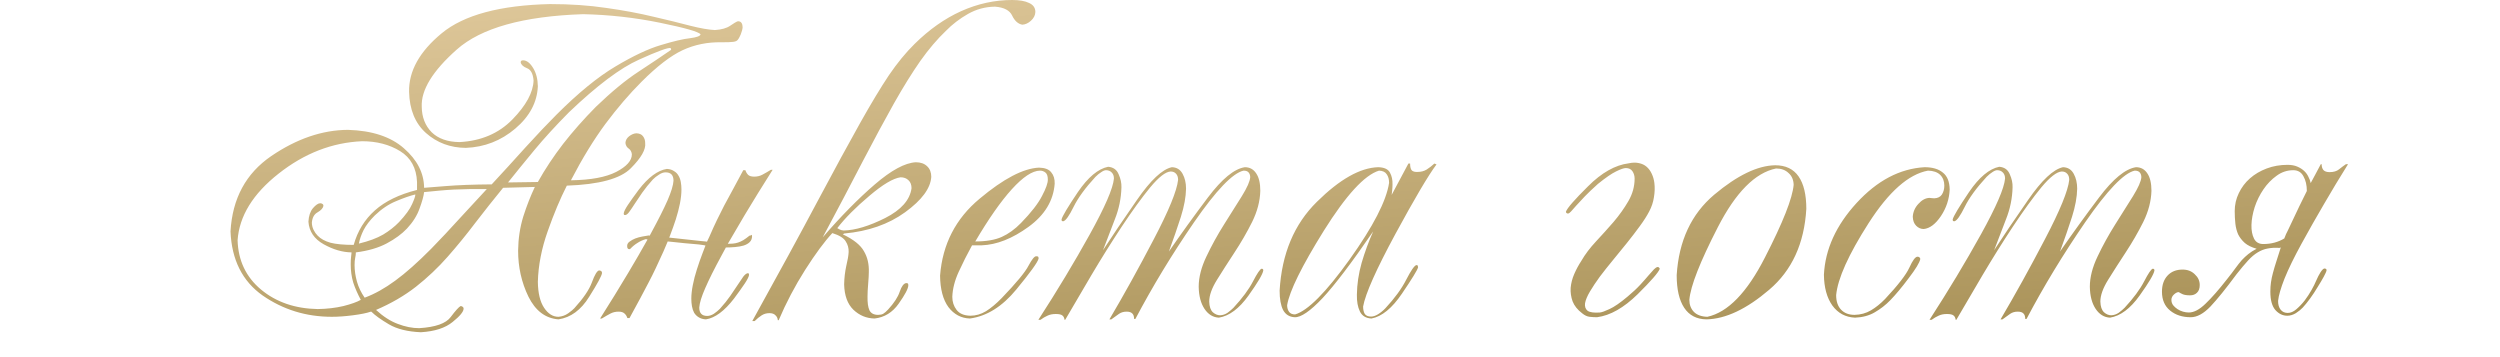 <?xml version="1.0" encoding="UTF-8"?> <svg xmlns="http://www.w3.org/2000/svg" width="273" height="39" viewBox="0 0 273 39" fill="none"><path d="M40.5 34.031C40.047 34.188 39.391 34.32 38.531 34.43C37.688 34.539 36.922 34.594 36.234 34.594C33.438 34.594 30.922 33.82 28.688 32.273C26.469 30.711 25.297 28.375 25.172 25.266C25.375 21.672 26.859 18.93 29.625 17.039C32.406 15.148 35.195 14.195 37.992 14.18C40.633 14.258 42.672 14.93 44.109 16.195C45.562 17.461 46.297 18.898 46.312 20.508C46.578 20.492 47.367 20.43 48.68 20.32C50.008 20.211 51.68 20.148 53.695 20.133C54.898 18.836 56.133 17.484 57.398 16.078C58.68 14.672 59.797 13.492 60.75 12.539C63.125 10.164 65.273 8.406 67.195 7.266C69.133 6.109 70.789 5.328 72.164 4.922C73.555 4.5 74.617 4.25 75.352 4.172C76.086 4.078 76.469 3.938 76.5 3.75C76.297 3.469 74.82 3.047 72.07 2.484C69.32 1.922 66.523 1.609 63.68 1.547C57.133 1.766 52.531 3.055 49.875 5.414C47.234 7.758 45.961 9.844 46.055 11.672C46.07 12.797 46.43 13.719 47.133 14.438C47.852 15.141 48.867 15.5 50.18 15.516C52.539 15.391 54.461 14.57 55.945 13.055C57.445 11.523 58.219 10.102 58.266 8.789C58.203 8.055 57.969 7.609 57.562 7.453C57.156 7.297 56.922 7.086 56.859 6.82C56.859 6.727 56.883 6.664 56.93 6.633C56.977 6.602 57.047 6.586 57.141 6.586C57.531 6.602 57.891 6.883 58.219 7.43C58.547 7.961 58.719 8.625 58.734 9.422C58.656 11.172 57.836 12.711 56.273 14.039C54.711 15.367 52.906 16.07 50.859 16.148C49.172 16.133 47.727 15.594 46.523 14.531C45.336 13.469 44.719 11.969 44.672 10.031C44.625 7.766 45.812 5.633 48.234 3.633C50.656 1.633 54.602 0.57 60.07 0.445C62.289 0.445 64.336 0.586 66.211 0.867C68.102 1.133 69.82 1.453 71.367 1.828C72.93 2.188 74.266 2.516 75.375 2.812C76.5 3.094 77.398 3.25 78.07 3.281C78.789 3.234 79.344 3.078 79.734 2.812C80.141 2.531 80.422 2.367 80.578 2.32C80.766 2.32 80.898 2.383 80.977 2.508C81.055 2.633 81.094 2.789 81.094 2.977C81.078 3.195 81.008 3.461 80.883 3.773C80.758 4.07 80.641 4.273 80.531 4.383C80.453 4.477 80.297 4.539 80.062 4.57C79.844 4.602 79.422 4.617 78.797 4.617C77.266 4.586 75.844 4.875 74.531 5.484C73.234 6.094 71.742 7.242 70.055 8.93C68.727 10.258 67.414 11.789 66.117 13.523C64.836 15.258 63.578 17.312 62.344 19.688C64.516 19.656 66.164 19.352 67.289 18.773C68.43 18.18 69 17.539 69 16.852C68.969 16.57 68.852 16.359 68.648 16.219C68.445 16.078 68.328 15.875 68.297 15.609C68.312 15.328 68.445 15.086 68.695 14.883C68.961 14.68 69.227 14.57 69.492 14.555C69.836 14.57 70.078 14.68 70.219 14.883C70.375 15.086 70.453 15.328 70.453 15.609C70.547 16.312 70.023 17.234 68.883 18.375C67.758 19.516 65.43 20.148 61.898 20.273C61.18 21.68 60.484 23.336 59.812 25.242C59.141 27.133 58.781 28.977 58.734 30.773C58.75 32.008 58.977 32.953 59.414 33.609C59.852 34.266 60.375 34.594 60.984 34.594C61.375 34.562 61.727 34.438 62.039 34.219C62.367 33.984 62.594 33.797 62.719 33.656C63.703 32.578 64.344 31.633 64.641 30.82C64.938 30.008 65.195 29.578 65.414 29.531C65.508 29.531 65.586 29.555 65.648 29.602C65.711 29.648 65.742 29.719 65.742 29.812C65.711 30.109 65.242 30.977 64.336 32.414C63.445 33.852 62.328 34.672 60.984 34.875C59.562 34.766 58.469 33.938 57.703 32.391C56.953 30.844 56.578 29.172 56.578 27.375C56.594 26.062 56.781 24.82 57.141 23.648C57.516 22.477 57.938 21.398 58.406 20.414L54.938 20.508C53.891 21.789 52.875 23.07 51.891 24.352C50.922 25.633 49.914 26.867 48.867 28.055C47.836 29.227 46.688 30.312 45.422 31.312C44.156 32.297 42.703 33.141 41.062 33.844C41.844 34.562 42.633 35.07 43.43 35.367C44.242 35.68 45.023 35.836 45.773 35.836C47.555 35.727 48.703 35.32 49.219 34.617C49.75 33.914 50.109 33.516 50.297 33.422C50.375 33.422 50.445 33.445 50.508 33.492C50.586 33.539 50.625 33.609 50.625 33.703C50.625 34.031 50.227 34.516 49.43 35.156C48.633 35.812 47.477 36.188 45.961 36.281C44.508 36.219 43.344 35.93 42.469 35.414C41.594 34.898 40.953 34.438 40.547 34.031H40.5ZM58.734 19.875C59.531 18.453 60.453 17.062 61.5 15.703C62.562 14.344 63.75 13 65.062 11.672C66.781 10.016 68.336 8.734 69.727 7.828C71.133 6.906 72.32 6.109 73.289 5.438L73.242 5.25C72.961 5.172 71.805 5.594 69.773 6.516C67.742 7.422 65.195 9.336 62.133 12.258C60.664 13.742 59.406 15.117 58.359 16.383C57.312 17.648 56.352 18.828 55.477 19.922L58.734 19.875ZM39.539 15.422C36.273 15.562 33.234 16.742 30.422 18.961C27.625 21.164 26.133 23.586 25.945 26.227C26.008 28.445 26.859 30.242 28.5 31.617C30.156 32.992 32.219 33.703 34.688 33.75C35.703 33.734 36.641 33.625 37.5 33.422C38.359 33.203 38.992 32.977 39.398 32.742C39.055 32.102 38.781 31.477 38.578 30.867C38.391 30.242 38.297 29.57 38.297 28.852C38.297 28.523 38.312 28.234 38.344 27.984C38.375 27.719 38.391 27.578 38.391 27.562C37.391 27.547 36.375 27.25 35.344 26.672C34.312 26.094 33.758 25.273 33.68 24.211C33.711 23.586 33.875 23.094 34.172 22.734C34.484 22.375 34.75 22.195 34.969 22.195C35.062 22.195 35.141 22.219 35.203 22.266C35.281 22.312 35.32 22.383 35.32 22.477C35.273 22.727 35.062 22.961 34.688 23.18C34.312 23.383 34.102 23.758 34.055 24.305C34.055 24.57 34.117 24.836 34.242 25.102C34.367 25.352 34.516 25.562 34.688 25.734C35.016 26.078 35.484 26.336 36.094 26.508C36.703 26.664 37.547 26.742 38.625 26.742C39.047 25.227 39.82 23.969 40.945 22.969C42.07 21.969 43.602 21.227 45.539 20.742V19.875C45.477 18.344 44.859 17.219 43.688 16.5C42.516 15.781 41.133 15.422 39.539 15.422ZM39.188 26.602C40.281 26.336 41.164 26.008 41.836 25.617C42.508 25.211 43.086 24.758 43.57 24.258C44.289 23.492 44.766 22.836 45 22.289C45.25 21.742 45.367 21.391 45.352 21.234C44.773 21.375 44.078 21.617 43.266 21.961C42.453 22.289 41.672 22.812 40.922 23.531C40.375 24.078 39.969 24.609 39.703 25.125C39.453 25.625 39.281 26.117 39.188 26.602ZM38.719 28.945C38.719 29.523 38.805 30.125 38.977 30.75C39.148 31.359 39.43 31.945 39.82 32.508C40.914 32.102 42.023 31.484 43.148 30.656C44.289 29.828 45.609 28.656 47.109 27.141C48 26.234 49.156 25 50.578 23.438C52.016 21.875 52.875 20.945 53.156 20.648H51.258C50.086 20.664 49.008 20.719 48.023 20.812C47.055 20.906 46.484 20.961 46.312 20.977C46.266 21.398 46.102 21.992 45.82 22.758C45.555 23.523 45.094 24.258 44.438 24.961C43.875 25.555 43.141 26.094 42.234 26.578C41.328 27.062 40.203 27.391 38.859 27.562C38.859 27.75 38.836 27.945 38.789 28.148C38.742 28.352 38.719 28.617 38.719 28.945ZM77.461 25.852C77.758 25.164 78.031 24.562 78.281 24.047C78.547 23.516 78.812 22.984 79.078 22.453C79.359 21.922 79.664 21.359 79.992 20.766C80.32 20.156 80.711 19.43 81.164 18.586H81.398C81.461 18.789 81.562 18.961 81.703 19.102C81.844 19.227 82.062 19.289 82.359 19.289C82.688 19.289 82.984 19.219 83.25 19.078C83.516 18.938 83.828 18.758 84.188 18.539H84.375C83.266 20.289 82.242 21.945 81.305 23.508C80.664 24.586 80.055 25.625 79.477 26.625C79.68 26.625 79.859 26.617 80.016 26.602C80.219 26.586 80.414 26.547 80.602 26.484C80.789 26.422 80.977 26.336 81.164 26.227C81.367 26.102 81.594 25.938 81.844 25.734C81.875 25.719 81.914 25.711 81.961 25.711C81.992 25.711 82.023 25.695 82.055 25.664C82.102 25.617 82.125 25.656 82.125 25.781C82.125 26.047 82.039 26.266 81.867 26.438C81.711 26.594 81.492 26.719 81.211 26.812C80.945 26.891 80.633 26.945 80.273 26.977C79.945 27.008 79.609 27.023 79.266 27.023C79.094 27.336 78.93 27.641 78.773 27.938C78.008 29.344 77.422 30.516 77.016 31.453C76.609 32.375 76.391 33.086 76.359 33.586C76.359 34.195 76.648 34.5 77.227 34.5C77.461 34.5 77.703 34.422 77.953 34.266C78.203 34.094 78.422 33.914 78.609 33.727C79.062 33.227 79.445 32.75 79.758 32.297C80.086 31.828 80.359 31.422 80.578 31.078C80.812 30.719 81.008 30.43 81.164 30.211C81.336 29.992 81.492 29.867 81.633 29.836C81.711 29.836 81.758 29.852 81.773 29.883C81.789 29.914 81.797 29.961 81.797 30.023C81.766 30.227 81.609 30.539 81.328 30.961C81.047 31.383 80.656 31.93 80.156 32.602C79.109 33.961 78.086 34.719 77.086 34.875C76.773 34.859 76.508 34.781 76.289 34.641C76.086 34.516 75.922 34.352 75.797 34.148C75.688 33.945 75.609 33.711 75.562 33.445C75.516 33.18 75.492 32.906 75.492 32.625C75.492 32.172 75.547 31.672 75.656 31.125C75.766 30.562 75.914 29.992 76.102 29.414C76.289 28.82 76.5 28.219 76.734 27.609C76.828 27.344 76.93 27.078 77.039 26.812C76.977 26.797 76.906 26.781 76.828 26.766C76.547 26.734 76.375 26.711 76.312 26.695C76.266 26.695 76.094 26.68 75.797 26.648C75.516 26.617 75.164 26.586 74.742 26.555C74.336 26.508 73.891 26.461 73.406 26.414C73.234 26.398 73.07 26.383 72.914 26.367C72.758 26.742 72.602 27.109 72.445 27.469C72.133 28.156 71.852 28.766 71.602 29.297C71.352 29.828 71.086 30.359 70.805 30.891C70.539 31.406 70.242 31.969 69.914 32.578C69.586 33.172 69.195 33.891 68.742 34.734H68.508C68.445 34.531 68.344 34.367 68.203 34.242C68.062 34.102 67.844 34.031 67.547 34.031C67.219 34.031 66.922 34.102 66.656 34.242C66.391 34.383 66.078 34.562 65.719 34.781H65.531C66.641 33.031 67.656 31.383 68.578 29.836C69.344 28.555 70.055 27.328 70.711 26.156C70.617 26.141 70.562 26.125 70.547 26.109C70.203 26.203 69.891 26.344 69.609 26.531C69.328 26.703 69.07 26.914 68.836 27.164C68.805 27.195 68.766 27.211 68.719 27.211C68.562 27.211 68.484 27.094 68.484 26.859C68.484 26.672 68.57 26.516 68.742 26.391C68.93 26.25 69.141 26.133 69.375 26.039C69.625 25.945 69.883 25.875 70.148 25.828C70.414 25.781 70.641 25.742 70.828 25.711L70.945 25.734C71.008 25.609 71.07 25.492 71.133 25.383C71.898 23.977 72.484 22.812 72.891 21.891C73.297 20.953 73.516 20.234 73.547 19.734C73.547 19.125 73.258 18.82 72.68 18.82C72.445 18.82 72.203 18.906 71.953 19.078C71.703 19.234 71.484 19.406 71.297 19.594C70.844 20.094 70.453 20.578 70.125 21.047C69.812 21.5 69.539 21.906 69.305 22.266C69.086 22.609 68.891 22.898 68.719 23.133C68.562 23.352 68.414 23.469 68.273 23.484C68.195 23.484 68.148 23.469 68.133 23.438C68.117 23.406 68.109 23.359 68.109 23.297C68.141 23.094 68.297 22.781 68.578 22.359C68.859 21.938 69.25 21.391 69.75 20.719C70.797 19.359 71.82 18.602 72.82 18.445C73.133 18.461 73.391 18.539 73.594 18.68C73.812 18.805 73.977 18.969 74.086 19.172C74.211 19.375 74.297 19.609 74.344 19.875C74.391 20.141 74.414 20.414 74.414 20.695C74.414 21.148 74.359 21.656 74.25 22.219C74.141 22.766 73.992 23.336 73.805 23.93C73.617 24.508 73.406 25.102 73.172 25.711L73.078 25.945L76.547 26.32C76.594 26.32 76.758 26.336 77.039 26.367C77.086 26.383 77.141 26.391 77.203 26.391C77.297 26.219 77.383 26.039 77.461 25.852ZM113.062 1.312C113.047 1.672 112.883 1.992 112.57 2.273C112.273 2.539 111.961 2.68 111.633 2.695C111.18 2.617 110.812 2.289 110.531 1.711C110.266 1.133 109.641 0.805 108.656 0.727C107.594 0.742 106.609 1.008 105.703 1.523C104.797 2.039 103.992 2.656 103.289 3.375C102.352 4.266 101.422 5.359 100.5 6.656C99.594 7.953 98.633 9.5 97.617 11.297C96.617 13.078 95.484 15.18 94.219 17.602C92.969 20.023 91.508 22.797 89.836 25.922C91.82 23.625 93.711 21.703 95.508 20.156C97.32 18.594 98.82 17.781 100.008 17.719C100.539 17.719 100.953 17.867 101.25 18.164C101.547 18.445 101.695 18.828 101.695 19.312C101.617 20.562 100.664 21.852 98.836 23.18C97.023 24.492 94.805 25.266 92.18 25.5L92.039 25.594C93.195 26.141 93.961 26.75 94.336 27.422C94.727 28.078 94.906 28.844 94.875 29.719C94.875 30 94.852 30.422 94.805 30.984C94.758 31.531 94.734 31.992 94.734 32.367C94.719 33.039 94.789 33.547 94.945 33.891C95.117 34.219 95.43 34.383 95.883 34.383C96.117 34.383 96.305 34.344 96.445 34.266C96.602 34.172 96.781 34.016 96.984 33.797C97.641 33.078 98.062 32.43 98.25 31.852C98.453 31.258 98.688 30.945 98.953 30.914C99.047 30.914 99.109 30.93 99.141 30.961C99.172 30.977 99.188 31.047 99.188 31.172C99.172 31.531 98.82 32.195 98.133 33.164C97.461 34.117 96.586 34.656 95.508 34.781C94.617 34.766 93.844 34.445 93.188 33.82C92.547 33.195 92.211 32.273 92.18 31.055C92.195 30.352 92.273 29.68 92.414 29.039C92.57 28.398 92.656 27.891 92.672 27.516C92.688 27.094 92.578 26.703 92.344 26.344C92.125 25.984 91.641 25.688 90.891 25.453C90.031 26.375 89.039 27.719 87.914 29.484C86.805 31.234 85.844 33.062 85.031 34.969H84.938C84.922 34.75 84.836 34.57 84.68 34.43C84.539 34.273 84.32 34.195 84.023 34.195C83.711 34.195 83.43 34.273 83.18 34.43C82.93 34.586 82.672 34.797 82.406 35.062H82.148C85.039 29.844 87.414 25.484 89.273 21.984C91.148 18.469 92.695 15.625 93.914 13.453C95.133 11.281 96.188 9.531 97.078 8.203C97.984 6.875 98.914 5.742 99.867 4.805C101.461 3.227 103.156 2.031 104.953 1.219C106.766 0.406 108.625 0 110.531 0C111.328 0 111.945 0.109 112.383 0.328C112.836 0.531 113.062 0.859 113.062 1.312ZM98.344 19.359C97.531 19.469 96.391 20.148 94.922 21.398C93.453 22.633 92.289 23.805 91.43 24.914C91.492 24.945 91.578 24.992 91.688 25.055C91.797 25.117 91.945 25.156 92.133 25.172C93.398 25.141 94.906 24.688 96.656 23.812C98.406 22.922 99.367 21.836 99.539 20.555C99.539 20.18 99.43 19.891 99.211 19.688C98.992 19.469 98.703 19.359 98.344 19.359ZM106.5 26.367C107.688 26.367 108.648 26.203 109.383 25.875C110.117 25.547 110.82 25.039 111.492 24.352C112.602 23.211 113.367 22.227 113.789 21.398C114.227 20.57 114.438 19.969 114.422 19.594C114.422 19.234 114.336 18.984 114.164 18.844C113.992 18.703 113.789 18.633 113.555 18.633C112.727 18.648 111.703 19.328 110.484 20.672C109.281 22 107.953 23.898 106.5 26.367ZM105.914 34.781C104.961 34.75 104.18 34.336 103.57 33.539C102.977 32.727 102.672 31.578 102.656 30.094C102.922 26.672 104.359 23.875 106.969 21.703C109.578 19.516 111.742 18.383 113.461 18.305C114.102 18.32 114.547 18.492 114.797 18.82C115.062 19.133 115.188 19.547 115.172 20.062C115.031 21.922 114.078 23.492 112.312 24.773C110.547 26.055 108.844 26.727 107.203 26.789H106.148C105.617 27.758 105.133 28.719 104.695 29.672C104.258 30.625 104.023 31.539 103.992 32.414C103.992 32.961 104.148 33.438 104.461 33.844C104.773 34.25 105.273 34.461 105.961 34.477C106.555 34.477 107.125 34.312 107.672 33.984C108.219 33.641 108.789 33.164 109.383 32.555C110.977 30.898 111.953 29.719 112.312 29.016C112.688 28.312 112.969 27.969 113.156 27.984C113.266 27.984 113.336 28 113.367 28.031C113.398 28.062 113.414 28.133 113.414 28.242C113.32 28.633 112.508 29.758 110.977 31.617C109.445 33.477 107.758 34.531 105.914 34.781ZM136.523 19.359C136.523 19.156 136.469 18.984 136.359 18.844C136.25 18.703 136.062 18.633 135.797 18.633C134.609 18.898 132.805 20.781 130.383 24.281C127.977 27.781 125.844 31.297 123.984 34.828H123.844C123.844 34.562 123.781 34.367 123.656 34.242C123.531 34.102 123.32 34.031 123.023 34.031C122.711 34.031 122.438 34.109 122.203 34.266C121.984 34.422 121.703 34.625 121.359 34.875H121.148C122.727 32.203 124.336 29.297 125.977 26.156C127.633 23 128.523 20.828 128.648 19.641C128.648 19.344 128.57 19.117 128.414 18.961C128.273 18.805 128.078 18.727 127.828 18.727C127.281 18.758 126.539 19.336 125.602 20.461C124.68 21.586 123.648 23.008 122.508 24.727C121.383 26.43 120.273 28.203 119.18 30.047C118.102 31.875 117.148 33.5 116.32 34.922H116.25C116.219 34.703 116.141 34.547 116.016 34.453C115.891 34.344 115.648 34.289 115.289 34.289C114.93 34.289 114.625 34.352 114.375 34.477C114.125 34.586 113.875 34.734 113.625 34.922H113.391C115.453 31.734 117.32 28.633 118.992 25.617C120.664 22.602 121.547 20.562 121.641 19.5C121.641 19.219 121.562 19 121.406 18.844C121.25 18.672 121.039 18.586 120.773 18.586C120.633 18.586 120.461 18.656 120.258 18.797C120.055 18.922 119.844 19.094 119.625 19.312C118.516 20.516 117.719 21.609 117.234 22.594C116.75 23.578 116.375 24.102 116.109 24.164C116.047 24.164 116 24.156 115.969 24.141C115.938 24.109 115.922 24.047 115.922 23.953C116.016 23.594 116.609 22.602 117.703 20.977C118.812 19.352 119.914 18.43 121.008 18.211C121.57 18.258 121.953 18.531 122.156 19.031C122.375 19.516 122.477 19.992 122.461 20.461C122.43 21.648 122.195 22.797 121.758 23.906C121.336 25 120.898 26.141 120.445 27.328C121.414 25.828 122.648 24 124.148 21.844C125.648 19.672 126.922 18.477 127.969 18.258C128.5 18.273 128.891 18.516 129.141 18.984C129.391 19.438 129.516 19.977 129.516 20.602C129.5 21.508 129.312 22.531 128.953 23.672C128.594 24.797 128.156 26.062 127.641 27.469C128.953 25.562 130.375 23.594 131.906 21.562C133.438 19.531 134.781 18.43 135.938 18.258C136.469 18.258 136.883 18.484 137.18 18.938C137.477 19.375 137.625 20.008 137.625 20.836C137.594 21.961 137.297 23.094 136.734 24.234C136.172 25.359 135.531 26.469 134.812 27.562C134.094 28.656 133.453 29.656 132.891 30.562C132.328 31.469 132.047 32.258 132.047 32.93C132.062 33.477 132.195 33.867 132.445 34.102C132.695 34.32 132.961 34.43 133.242 34.43C133.539 34.414 133.812 34.32 134.062 34.148C134.312 33.961 134.523 33.781 134.695 33.609C135.664 32.562 136.375 31.602 136.828 30.727C137.281 29.852 137.594 29.391 137.766 29.344C137.828 29.344 137.875 29.359 137.906 29.391C137.938 29.422 137.953 29.469 137.953 29.531C137.891 29.938 137.352 30.852 136.336 32.273C135.32 33.695 134.242 34.5 133.102 34.688C132.461 34.656 131.938 34.336 131.531 33.727C131.125 33.117 130.914 32.312 130.898 31.312C130.898 30.281 131.18 29.18 131.742 28.008C132.305 26.82 132.945 25.656 133.664 24.516C134.383 23.375 135.031 22.344 135.609 21.422C136.188 20.484 136.492 19.797 136.523 19.359ZM139.734 31.734C139.969 27.703 141.328 24.469 143.812 22.031C146.297 19.578 148.523 18.32 150.492 18.258C151.148 18.273 151.578 18.469 151.781 18.844C151.984 19.219 152.078 19.648 152.062 20.133C152.062 20.367 152.047 20.617 152.016 20.883C151.984 21.133 151.969 21.266 151.969 21.281L153.797 17.859H153.984C153.984 18.25 154.055 18.508 154.195 18.633C154.336 18.742 154.539 18.789 154.805 18.773C155.18 18.773 155.508 18.688 155.789 18.516C156.086 18.328 156.367 18.109 156.633 17.859L156.867 17.953C155.977 19.141 154.477 21.68 152.367 25.57C150.273 29.445 149.102 32.078 148.852 33.469C148.852 33.812 148.914 34.086 149.039 34.289C149.18 34.477 149.406 34.57 149.719 34.57C149.953 34.57 150.211 34.484 150.492 34.312C150.789 34.125 151.055 33.906 151.289 33.656C152.305 32.562 153.062 31.523 153.562 30.539C154.078 29.539 154.445 29.008 154.664 28.945C154.758 28.945 154.812 28.977 154.828 29.039C154.844 29.086 154.852 29.141 154.852 29.203C154.773 29.5 154.188 30.453 153.094 32.062C152.016 33.656 150.906 34.562 149.766 34.781C149.156 34.75 148.734 34.492 148.5 34.008C148.266 33.523 148.156 32.914 148.172 32.18C148.188 31.039 148.359 29.883 148.688 28.711C149.031 27.539 149.453 26.391 149.953 25.266C147.609 28.688 145.766 31.117 144.422 32.555C143.078 33.977 142.062 34.672 141.375 34.641C140.797 34.609 140.375 34.344 140.109 33.844C139.859 33.344 139.734 32.641 139.734 31.734ZM141.422 34.336C142.812 33.93 144.797 31.93 147.375 28.336C149.953 24.727 151.391 21.938 151.688 19.969C151.688 19.578 151.602 19.266 151.43 19.031C151.273 18.781 150.992 18.648 150.586 18.633C149.008 19.117 147 21.305 144.562 25.195C142.141 29.086 140.805 31.797 140.555 33.328C140.555 33.609 140.625 33.852 140.766 34.055C140.906 34.242 141.125 34.336 141.422 34.336ZM172.688 28.477C173.094 27.773 173.625 27.07 174.281 26.367C174.938 25.664 175.578 24.953 176.203 24.234C176.828 23.5 177.367 22.742 177.82 21.961C178.273 21.18 178.5 20.359 178.5 19.5C178.5 19.203 178.422 18.938 178.266 18.703C178.109 18.469 177.867 18.352 177.539 18.352C177.32 18.352 176.961 18.477 176.461 18.727C175.977 18.961 175.32 19.414 174.492 20.086C173.914 20.602 173.438 21.055 173.062 21.445C172.688 21.836 172.375 22.172 172.125 22.453C171.891 22.719 171.703 22.93 171.562 23.086C171.438 23.227 171.328 23.305 171.234 23.32C171.156 23.32 171.094 23.297 171.047 23.25C171.016 23.203 171 23.156 171 23.109C171.156 22.703 171.961 21.781 173.414 20.344C174.898 18.859 176.375 18.023 177.844 17.836C178.266 17.742 178.641 17.734 178.969 17.812C179.297 17.875 179.578 18.008 179.812 18.211C180.047 18.414 180.234 18.672 180.375 18.984C180.516 19.281 180.609 19.609 180.656 19.969C180.719 20.469 180.703 20.992 180.609 21.539C180.531 22.07 180.359 22.586 180.094 23.086C179.844 23.57 179.5 24.109 179.062 24.703C178.641 25.281 178.18 25.883 177.68 26.508C177.18 27.133 176.664 27.766 176.133 28.406C175.617 29.031 175.141 29.633 174.703 30.211C174.281 30.789 173.922 31.328 173.625 31.828C173.328 32.328 173.148 32.758 173.086 33.117C173.039 33.477 173.133 33.75 173.367 33.938C173.617 34.109 174.062 34.172 174.703 34.125C174.906 34.109 175.258 33.984 175.758 33.75C176.273 33.516 176.93 33.062 177.727 32.391C178.289 31.922 178.75 31.492 179.109 31.102C179.484 30.695 179.789 30.352 180.023 30.07C180.273 29.789 180.469 29.57 180.609 29.414C180.766 29.258 180.898 29.172 181.008 29.156C181.086 29.156 181.141 29.18 181.172 29.227C181.219 29.273 181.242 29.32 181.242 29.367C181.086 29.773 180.281 30.695 178.828 32.133C177.312 33.617 175.836 34.453 174.398 34.641C174.133 34.641 173.859 34.625 173.578 34.594C173.312 34.562 173.047 34.438 172.781 34.219C172.266 33.828 171.914 33.391 171.727 32.906C171.555 32.422 171.484 31.93 171.516 31.43C171.562 30.914 171.695 30.406 171.914 29.906C172.133 29.406 172.391 28.93 172.688 28.477ZM193.945 18.398C191.664 18.867 189.547 21 187.594 24.797C185.641 28.594 184.602 31.242 184.477 32.742C184.477 33.273 184.641 33.711 184.969 34.055C185.312 34.398 185.805 34.578 186.445 34.594C188.68 34.109 190.773 31.953 192.727 28.125C194.695 24.297 195.742 21.648 195.867 20.18C195.852 19.633 195.664 19.203 195.305 18.891C194.961 18.562 194.508 18.398 193.945 18.398ZM193.852 18.047C194.992 18.047 195.844 18.453 196.406 19.266C196.969 20.078 197.25 21.258 197.25 22.805C197.031 26.586 195.68 29.531 193.195 31.641C190.727 33.75 188.445 34.828 186.352 34.875C185.273 34.859 184.461 34.438 183.914 33.609C183.367 32.781 183.094 31.594 183.094 30.047C183.328 26.297 184.695 23.367 187.195 21.258C189.711 19.148 191.93 18.078 193.852 18.047ZM205.852 32.648C207.258 31.148 208.141 30.008 208.5 29.227C208.859 28.43 209.156 28.031 209.391 28.031C209.484 28.031 209.555 28.055 209.602 28.102C209.664 28.148 209.695 28.211 209.695 28.289C209.617 28.68 209.195 29.375 208.43 30.375C207.68 31.375 207.008 32.18 206.414 32.789C205.914 33.305 205.352 33.742 204.727 34.102C204.117 34.461 203.398 34.656 202.57 34.688C201.523 34.641 200.695 34.195 200.086 33.352C199.492 32.508 199.188 31.391 199.172 30C199.312 27.219 200.5 24.609 202.734 22.172C204.984 19.719 207.461 18.414 210.164 18.258C211.023 18.258 211.688 18.453 212.156 18.844C212.641 19.219 212.891 19.836 212.906 20.695C212.859 21.742 212.539 22.711 211.945 23.602C211.352 24.477 210.727 24.945 210.07 25.008C209.758 25.008 209.484 24.891 209.25 24.656C209.016 24.422 208.891 24.094 208.875 23.672C208.906 23.141 209.109 22.672 209.484 22.266C209.859 21.844 210.266 21.625 210.703 21.609C210.75 21.609 210.82 21.617 210.914 21.633C211.023 21.648 211.125 21.656 211.219 21.656C211.609 21.641 211.891 21.5 212.062 21.234C212.234 20.953 212.32 20.633 212.32 20.273C212.32 19.789 212.172 19.398 211.875 19.102C211.578 18.805 211.133 18.648 210.539 18.633C208.414 19.023 206.25 20.938 204.047 24.375C201.859 27.797 200.68 30.414 200.508 32.227C200.508 32.914 200.688 33.445 201.047 33.82C201.406 34.195 201.898 34.383 202.523 34.383C203.18 34.367 203.773 34.203 204.305 33.891C204.836 33.578 205.352 33.164 205.852 32.648ZM233.836 19.359C233.836 19.156 233.781 18.984 233.672 18.844C233.562 18.703 233.375 18.633 233.109 18.633C231.922 18.898 230.117 20.781 227.695 24.281C225.289 27.781 223.156 31.297 221.297 34.828H221.156C221.156 34.562 221.094 34.367 220.969 34.242C220.844 34.102 220.633 34.031 220.336 34.031C220.023 34.031 219.75 34.109 219.516 34.266C219.297 34.422 219.016 34.625 218.672 34.875H218.461C220.039 32.203 221.648 29.297 223.289 26.156C224.945 23 225.836 20.828 225.961 19.641C225.961 19.344 225.883 19.117 225.727 18.961C225.586 18.805 225.391 18.727 225.141 18.727C224.594 18.758 223.852 19.336 222.914 20.461C221.992 21.586 220.961 23.008 219.82 24.727C218.695 26.43 217.586 28.203 216.492 30.047C215.414 31.875 214.461 33.5 213.633 34.922H213.562C213.531 34.703 213.453 34.547 213.328 34.453C213.203 34.344 212.961 34.289 212.602 34.289C212.242 34.289 211.938 34.352 211.688 34.477C211.438 34.586 211.188 34.734 210.938 34.922H210.703C212.766 31.734 214.633 28.633 216.305 25.617C217.977 22.602 218.859 20.562 218.953 19.5C218.953 19.219 218.875 19 218.719 18.844C218.562 18.672 218.352 18.586 218.086 18.586C217.945 18.586 217.773 18.656 217.57 18.797C217.367 18.922 217.156 19.094 216.938 19.312C215.828 20.516 215.031 21.609 214.547 22.594C214.062 23.578 213.688 24.102 213.422 24.164C213.359 24.164 213.312 24.156 213.281 24.141C213.25 24.109 213.234 24.047 213.234 23.953C213.328 23.594 213.922 22.602 215.016 20.977C216.125 19.352 217.227 18.43 218.32 18.211C218.883 18.258 219.266 18.531 219.469 19.031C219.688 19.516 219.789 19.992 219.773 20.461C219.742 21.648 219.508 22.797 219.07 23.906C218.648 25 218.211 26.141 217.758 27.328C218.727 25.828 219.961 24 221.461 21.844C222.961 19.672 224.234 18.477 225.281 18.258C225.812 18.273 226.203 18.516 226.453 18.984C226.703 19.438 226.828 19.977 226.828 20.602C226.812 21.508 226.625 22.531 226.266 23.672C225.906 24.797 225.469 26.062 224.953 27.469C226.266 25.562 227.688 23.594 229.219 21.562C230.75 19.531 232.094 18.43 233.25 18.258C233.781 18.258 234.195 18.484 234.492 18.938C234.789 19.375 234.938 20.008 234.938 20.836C234.906 21.961 234.609 23.094 234.047 24.234C233.484 25.359 232.844 26.469 232.125 27.562C231.406 28.656 230.766 29.656 230.203 30.562C229.641 31.469 229.359 32.258 229.359 32.93C229.375 33.477 229.508 33.867 229.758 34.102C230.008 34.32 230.273 34.43 230.555 34.43C230.852 34.414 231.125 34.32 231.375 34.148C231.625 33.961 231.836 33.781 232.008 33.609C232.977 32.562 233.688 31.602 234.141 30.727C234.594 29.852 234.906 29.391 235.078 29.344C235.141 29.344 235.188 29.359 235.219 29.391C235.25 29.422 235.266 29.469 235.266 29.531C235.203 29.938 234.664 30.852 233.648 32.273C232.633 33.695 231.555 34.5 230.414 34.688C229.773 34.656 229.25 34.336 228.844 33.727C228.438 33.117 228.227 32.312 228.211 31.312C228.211 30.281 228.492 29.18 229.055 28.008C229.617 26.82 230.258 25.656 230.977 24.516C231.695 23.375 232.344 22.344 232.922 21.422C233.5 20.484 233.805 19.797 233.836 19.359ZM244.242 29.93C243.086 31.492 242.133 32.672 241.383 33.469C240.633 34.25 239.914 34.641 239.227 34.641C238.32 34.641 237.57 34.398 236.977 33.914C236.383 33.43 236.086 32.742 236.086 31.852C236.086 31.117 236.289 30.531 236.695 30.094C237.102 29.656 237.648 29.438 238.336 29.438C238.883 29.438 239.328 29.609 239.672 29.953C240.031 30.281 240.211 30.672 240.211 31.125C240.211 31.5 240.109 31.781 239.906 31.969C239.719 32.156 239.469 32.25 239.156 32.25C238.812 32.25 238.547 32.211 238.359 32.133C238.188 32.055 238.039 31.977 237.914 31.898C237.758 31.898 237.586 31.984 237.398 32.156C237.211 32.328 237.117 32.523 237.117 32.742C237.117 32.961 237.18 33.156 237.305 33.328C237.43 33.484 237.586 33.625 237.773 33.75C237.961 33.875 238.164 33.969 238.383 34.031C238.602 34.094 238.812 34.125 239.016 34.125C239.578 34.125 240.188 33.805 240.844 33.164C241.516 32.523 242.297 31.633 243.188 30.492C243.562 30.023 243.867 29.625 244.102 29.297C244.352 28.953 244.586 28.656 244.805 28.406C245.039 28.156 245.273 27.938 245.508 27.75C245.758 27.547 246.062 27.352 246.422 27.164C245.875 27.008 245.445 26.797 245.133 26.531C244.82 26.25 244.578 25.938 244.406 25.594C244.25 25.234 244.148 24.844 244.102 24.422C244.055 23.984 244.031 23.531 244.031 23.062C244.031 22.359 244.18 21.703 244.477 21.094C244.773 20.469 245.18 19.93 245.695 19.477C246.211 19.023 246.82 18.664 247.523 18.398C248.227 18.133 248.984 18 249.797 18C250.203 18 250.555 18.062 250.852 18.188C251.148 18.312 251.398 18.469 251.602 18.656C251.805 18.844 251.961 19.055 252.07 19.289C252.195 19.523 252.281 19.758 252.328 19.992C252.484 19.695 252.648 19.391 252.82 19.078C252.992 18.766 253.195 18.383 253.43 17.93H253.523C253.523 18.195 253.586 18.406 253.711 18.562C253.852 18.719 254.078 18.797 254.391 18.797C254.828 18.797 255.172 18.695 255.422 18.492C255.672 18.289 255.922 18.102 256.172 17.93H256.406C255.516 19.352 254.648 20.789 253.805 22.242C252.961 23.68 252.133 25.141 251.32 26.625C250.508 28.109 249.891 29.375 249.469 30.422C249.062 31.453 248.828 32.266 248.766 32.859C248.766 33.266 248.859 33.586 249.047 33.82C249.234 34.055 249.492 34.172 249.82 34.172C250.133 34.172 250.445 34.039 250.758 33.773C251.086 33.492 251.391 33.172 251.672 32.812C251.953 32.438 252.203 32.055 252.422 31.664C252.641 31.273 252.797 30.961 252.891 30.727C253.266 29.867 253.57 29.398 253.805 29.32C253.977 29.32 254.062 29.383 254.062 29.508C254.047 29.633 253.945 29.867 253.758 30.211C253.57 30.555 253.344 30.938 253.078 31.359C252.828 31.781 252.555 32.195 252.258 32.602C251.961 33.008 251.695 33.336 251.461 33.586C251.273 33.789 251.023 33.992 250.711 34.195C250.398 34.383 250.086 34.477 249.773 34.477C249.273 34.477 248.836 34.266 248.461 33.844C248.102 33.422 247.922 32.758 247.922 31.852C247.922 31.477 247.945 31.133 247.992 30.82C248.039 30.492 248.109 30.156 248.203 29.812C248.297 29.453 248.414 29.055 248.555 28.617C248.695 28.18 248.867 27.641 249.07 27C249.023 27.047 248.977 27.07 248.93 27.07C248.43 27.039 247.992 27.062 247.617 27.141C247.258 27.203 246.898 27.344 246.539 27.562C246.195 27.766 245.844 28.062 245.484 28.453C245.125 28.844 244.711 29.336 244.242 29.93ZM249.82 25.195C250.352 24.07 250.773 23.18 251.086 22.523C251.398 21.867 251.672 21.312 251.906 20.859V20.836C251.906 20.211 251.781 19.68 251.531 19.242C251.297 18.805 250.93 18.586 250.43 18.586C249.758 18.586 249.148 18.789 248.602 19.195C248.055 19.586 247.578 20.078 247.172 20.672C246.766 21.266 246.445 21.914 246.211 22.617C245.992 23.32 245.875 23.969 245.859 24.562C245.844 25.156 245.938 25.656 246.141 26.062C246.344 26.453 246.68 26.648 247.148 26.648C248.008 26.648 248.773 26.445 249.445 26.039C249.523 25.82 249.586 25.664 249.633 25.57C249.68 25.461 249.742 25.336 249.82 25.195Z" fill="url(#paint0_linear_260_159)"></path><defs><linearGradient id="paint0_linear_260_159" x1="34.602" y1="-0.567" x2="38.774" y2="57.065" gradientUnits="userSpaceOnUse"><stop stop-color="#E0C99C"></stop><stop offset="0.957" stop-color="#A48D52"></stop></linearGradient></defs></svg> 